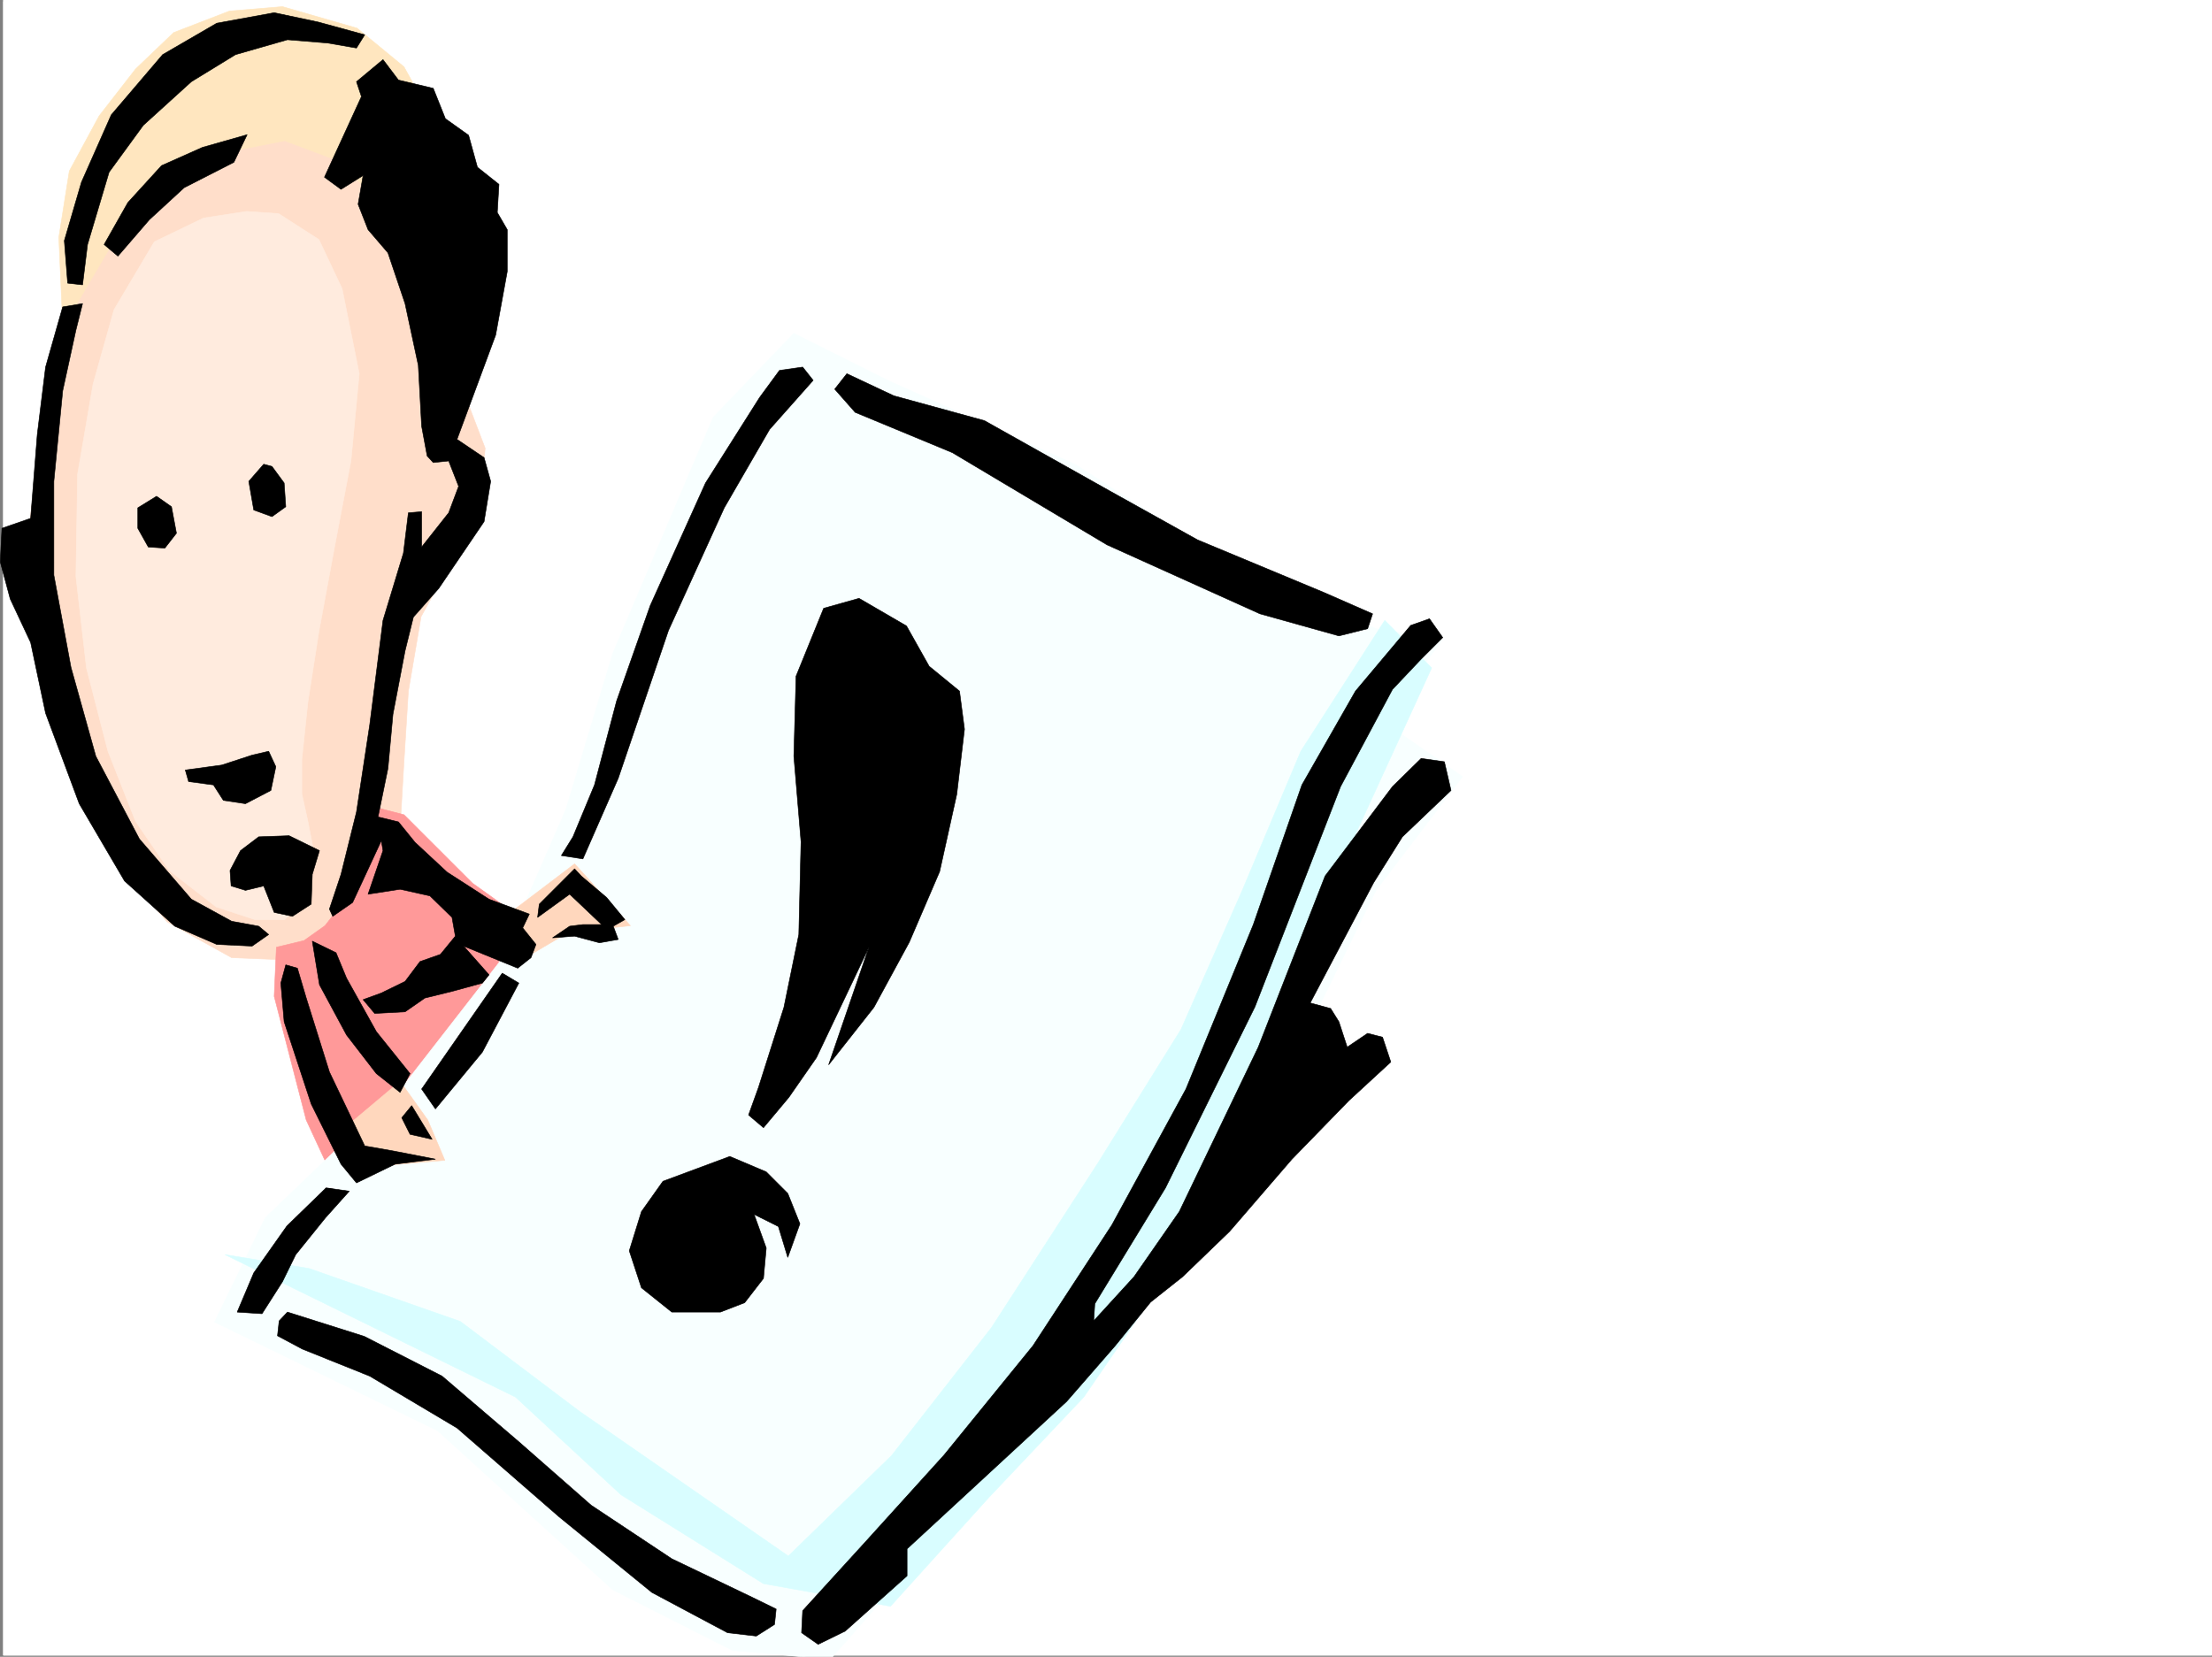 <svg xmlns="http://www.w3.org/2000/svg" width="3001.141" height="2248.25"><rect width="100%" height="100%" fill="#808080" stroke="none"/><defs><clipPath id="a"><path d="M0 0h2997v2244.137H0Zm0 0"/></clipPath><clipPath id="b"><path d="M286 450h1695v1796.09H286Zm0 0"/></clipPath><clipPath id="c"><path d="M286 449h1695v1797.09H286Zm0 0"/></clipPath></defs><path fill="#fff" d="M4.125 2246.297H3001.14V0H4.126Zm0 0"/><g clip-path="url(#a)" transform="translate(4.125 2.16)"><path fill="#fff" fill-rule="evenodd" stroke="#fff" stroke-linecap="square" stroke-linejoin="bevel" stroke-miterlimit="10" stroke-width=".743" d="M.742 2244.137h2995.531V-2.16H.743Zm0 0"/></g><path fill="#ffe6bf" fill-rule="evenodd" stroke="#ffe6bf" stroke-linecap="square" stroke-linejoin="bevel" stroke-miterlimit="10" stroke-width=".743" d="m85.062 440.422-5.277-118.356 14.23-89.89 40.47-74.875 49.46-63.656 51.692-49.461 75.695-29.207 71.906-5.985L484.391 38.2l63.695 52.434 46.449 83.87-17.242 98.142-34.45 40.43-153.581 8.991zm0 0"/><path fill="#ffdeca" fill-rule="evenodd" stroke="#ffdeca" stroke-linecap="square" stroke-linejoin="bevel" stroke-miterlimit="10" stroke-width=".743" d="m325.566 203.75-110.144 51.652-60.684 72.649-49.46 83.906-28.466 92.121-23.226 101.113L38.57 721.316v121.329L67.82 958.73l32.219 109.364 54.7 98.886 71.905 83.868 87.66 48.68 74.958 3.011 60.68-29.207 60.683-62.914 32.219-86.879 5.242-89.89 5.98-95.876 17.242-101.113 38.204-68.93 39.722-66.668 8.996-92.863-37.46-98.14-43.477-86.88-60.684-147.523-60.683-57.71-69.676-26.2Zm0 0"/><path fill="#ffebde" fill-rule="evenodd" stroke="#ffebde" stroke-linecap="square" stroke-linejoin="bevel" stroke-miterlimit="10" stroke-width=".743" d="m209.437 328.05-54.699 92.157-28.504 101.113-20.957 122.07-2.27 138.57 14.274 124.34 29.207 113.114 37.457 95.133 45.707 66.664 63.696 49.422 52.433 17.203h40.469l31.476-32.176 8.993-54.703-8.993-46.41-8.25-37.461v-46.45l8.25-77.886 14.973-95.875 20.215-109.36 23.227-122.07 11.261-118.355-23.226-115.348-31.477-66.664-54.7-35.191-43.44-3.012-58.454 8.996zm0 0"/><path fill="#f99" fill-rule="evenodd" stroke="#f99" stroke-linecap="square" stroke-linejoin="bevel" stroke-miterlimit="10" stroke-width=".743" d="m499.367 1120.527-29.21 98.102-29.208 37.457-28.465 20.215-37.496 8.996-2.972 66.664 43.44 167.777 42.696 92.121 38.242-34.449 14.23-46.41 66.669-34.488 133.367-199.957-8.992-54.7-60.684-43.44-63.691-63.653-29.207-29.211-43.442-11.258zm0 0"/><g clip-path="url(#b)" transform="translate(4.125 2.16)"><path fill="#f8ffff" fill-rule="evenodd" d="M963.543 564.086 827.16 884.668l-63.656 211.96-90.672 207.505-128.129 164.765-188.816 181.27-68.934 141.539 302.715 147.566 237.492 215.715 162.617 82.383 132.59 12.004 226.27-256.926 152.883-199.215 176.066-216.457 98.14-193.273 86.918-177.512 117.614-154.289-110.106-76.402 83.168-109.364-90.676-14.972-215.046-98.887-193.313-124.336-252.469-113.078-128.875-64.437zm0 0"/></g><g clip-path="url(#c)" transform="translate(4.125 2.16)"><path fill="none" stroke="#f8ffff" stroke-linecap="square" stroke-linejoin="bevel" stroke-miterlimit="10" stroke-width=".743" d="M963.543 564.086 827.16 884.668l-63.656 211.96-90.672 207.505-128.129 164.765-188.816 181.27-68.934 141.539 302.715 147.566 237.492 215.715 162.617 82.383 132.59 12.004 226.27-256.926 152.883-199.215 176.066-216.457 98.14-193.273 86.919-177.512 117.613-154.289-110.106-76.402 83.168-109.364-90.675-14.972-215.047-98.887-193.313-124.336-252.469-113.078-128.875-64.437zm0 0"/></g><path fill="#ffd7bd" fill-rule="evenodd" stroke="#ffd7bd" stroke-linecap="square" stroke-linejoin="bevel" stroke-miterlimit="10" stroke-width=".743" d="m695.687 1235.871 83.907-63.652 75.699 83.867-83.95 8.996-63.652 37.457-49.46-17.242zm-242.773 307.094 89.93-75.66 37.457 52.433 23.226 54.703-69.676 5.98-54.699 11.223zm0 0"/><path fill="#d9fdff" fill-rule="evenodd" stroke="#d9fdff" stroke-linecap="square" stroke-linejoin="bevel" stroke-miterlimit="10" stroke-width=".743" d="m1878.773 841.902-113.898 177.512-79.41 188.738-83.168 188.774-113.153 182.012-143.851 222.437-135.637 173.762-140.094 136.34-283.203-196.243-161.836-122.109-205.312-71.902-113.899-18.73 394.13 193.269 143.105 132.55 193.308 120.626 172.317 30.69 133.367-147.562 128.875-136.304 155.11-226.23 105.648-264.395 109.363-276.36 101.895-222.476zm0 0"/><path fill-rule="evenodd" stroke="#000" stroke-linecap="square" stroke-linejoin="bevel" stroke-miterlimit="10" stroke-width=".743" d="m483.648 65.18-38.945-6.766-54.7-4.496-70.46 20.215-59.938 36.715-65.18 59.16-46.452 63.691-29.207 98.106L112 386.504l-20.211-2.27-4.5-57.672 23.227-79.37 40.468-91.38 69.676-81.68 73.43-42.655 77.926-14.235 59.94 12.707 62.911 17.246zm22.481 26.941-22.48 18.727 6.722 20.215-50.164 109.363 22.445 16.5 29.989-18.727-6.766 38.942 13.492 34.449 26.977 31.473 23.226 68.894 17.985 83.871 4.496 82.422 7.508 40.43 8.25 8.992 20.957-2.227 13.492 34.446-13.492 35.933-36.715 46.45V694.34l-17.985 1.484-6.726 54.7-27.719 91.378-17.988 141.54-17.985 118.359-20.996 84.648-15.719 47.156 4.497 9.774 26.976-18.727 38.945-83.91 2.27 13.489-20.254 59.16 43.477-6.727 40.468 8.996 29.954 29.207 4.496 25.453-20.215 24.711-27.723 9.735-20.254 26.98-32.219 15.719-24.71 8.992 15.718 18.73 41.211-2.23 26.98-18.726 36.716-8.997 41.21-11.257 8.993-11.223-34.45-38.945 73.391 29.953 17.988-14.235 6.766-17.984-17.988-22.445 8.992-18.727-54.7-20.215-56.929-36.715-43.48-40.43-22.481-27.722-27.723-6.766 13.489-65.882 6.765-73.43 16.461-86.137 11.262-45.668 34.445-38.945 61.465-90.633 8.953-54.703-8.953-32.18-36.715-24.75 52.434-141.539 15.719-86.136v-56.93l-13.489-23.227 2.266-38.203-29.207-23.223-12.004-43.44-31.477-22.442-16.46-41.215-47.231-11.219-20.957-27.723zm0 0"/><path fill-rule="evenodd" stroke="#000" stroke-linecap="square" stroke-linejoin="bevel" stroke-miterlimit="10" stroke-width=".743" d="m274.617 199.996-55.441 24.711-45.707 50.168-32.22 56.93 18.727 15.754 42.7-49.461 47.191-43.438 67.45-34.45 17.984-37.456zM85.062 416.453l-23.226 81.64-11.262 91.38-8.992 113.859L2.64 716.82.37 762.488l13.488 50.207 27.723 59.157 20.254 95.875 45.668 122.851 61.465 104.867 68.191 61.387 56.93 24.711 47.937 2.266 22.48-15.72-13.488-11.257-36.714-6.727-54.7-29.949-70.422-81.64-59.195-112.375-33.703-120.586-23.227-125.078V653.125l12.004-122.812 17.946-82.422L112 411.957zm0 0"/><path fill-rule="evenodd" stroke="#000" stroke-linecap="square" stroke-linejoin="bevel" stroke-miterlimit="10" stroke-width=".743" d="m212.41 673.379-25.453 15.719v27.722l14.23 25.453 22.485 1.489 15.719-20.215-6.727-35.934zm145.375-43.477-20.254 23.223 6.766 38.945 24.71 8.992 18.727-13.449-2.226-32.218-16.5-22.485zm-106.391 414.969 49.422-6.727 41.211-13.488 22.48-5.242 9.739 20.957-6.727 32.219-34.484 17.988-29.953-4.496-13.488-20.996-33.703-4.5zm140.836 89.145-41.21 1.488-24.712 18.727-14.23 26.98 1.484 20.957 19.473 5.984 24.75-5.984 14.23 35.934 24.711 5.277 25.497-16.5 1.484-40.43 9.734-32.219zm339.43 92.863 47.934-47.938 8.996 9.739 34.484 29.207 24.711 29.949-15.719 8.996 6.727 17.984-25.492 4.497-33.707-8.993-29.95 2.266 23.227-15.754 17.984-2.23h25.453l-43.437-41.211-43.48 31.476zm59.195-61.426 47.938-109.363 68.191-200.7 75.657-166.292 61.464-106.352 59.16-66.664-14.234-17.988-31.473 4.496-26.94 36.715-73.43 116.09-74.954 166.253-45.672 129.618-29.988 113.82-29.207 70.418-15.758 25.453zm358.118-658.363 63.695 29.95 122.89 33.702 170.829 95.875 118.355 65.922 170.867 71.16 66.664 29.211-6.722 20.215-38.985 9.734-107.133-29.949-207.543-93.644-209.812-125.082-131.844-54.664-27.722-31.473zm764.992 341.535-74.914 89.148-72.688 127.313-65.926 189.516-91.414 223.183-100.41 184.277-107.133 164.024-120.625 148.309-107.132 118.355-84.692 92.863-1.484 29.95 22.484 15.757 36.715-17.988 83.906-74.914v-36.676l216.535-199.996 65.922-75.66 47.977-59.156 43.441-34.45 63.695-61.425 84.649-98.14 77.184-79.372 56.93-52.434-11.22-33.703-20.214-5.242-27.723 18.73-11.262-34.488-11.222-17.945-27.723-7.508 86.14-163.281 38.981-62.168 65.922-62.914-8.992-38.942-31.477-4.496-38.941 38.2-91.418 121.328-90.672 232.214-107.133 223.184-61.426 88.402-54.703 59.903 1.488-23.227 95.91-157.297 121.368-245.668 116.168-298.84 70.418-131.843 38.941-41.172 29.25-29.211-17.988-25.492zM387.734 1309.262l-6.722 24.715 4.496 52.43 36.715 111.632 40.43 81.64 20.995 25.454 52.434-25.453 54.7-6.766-57.673-11.223-38.242-6.722-47.934-100.371-31.476-100.368-11.965-40.468zm35.973-32.176 9.734 59.156 36.715 68.153 40.469 52.433 32.219 25.453 13.492-25.453-45.711-56.93-40.469-72.648-14.23-34.45zm148.343 200.699 109.403-157.262 22.484 13.454-49.46 93.644-63.696 77.14zm0 0"/><path fill-rule="evenodd" stroke="#000" stroke-linecap="square" stroke-linejoin="bevel" stroke-miterlimit="10" stroke-width=".743" d="m558.562 1500.266 27.723 45.71-29.95-6.765-11.26-22.445zM442.437 1611.86l-53.175 51.687-44.965 63.695-22.485 53.176 33.704 2.23 27.722-43.441 17.985-36.715 40.468-50.164 32.22-35.972zm-52.433 168.558 104.12 32.922 105.65 53.96 104.163 89.106 98.141 86.14 109.402 72.645 109.403 52.434 32.18 15.758-2.231 20.957-24.711 15.719-38.984-4.497-102.637-54.66-125.863-102.601-138.61-120.621-118.394-70.38-91.414-36.718-33.707-17.984 2.23-20.215zM990.148 1569.2l-90.672 33.706-29.207 41.172-16.5 53.176 16.5 50.203 41.211 32.961h65.922l32.961-12.746 25.492-32.961 3.754-41.211-16.5-45.668 32.961 16.461 12.746 41.953 16.461-45.668-16.46-41.21-29.208-29.212zm38.946-93.645 34.484-108.618 20.215-98.847 3.012-125.863-9.739-116.086 2.973-108.582 37.457-92.157 47.977-13.492 64.437 37.461 30.734 54.7 41.172 33.702 6.762 51.692-10.476 88.367-23.227 104.863-41.211 95.875-47.977 88.367-61.425 77.926 54.699-159.566-71.2 149.828-37.456 53.922-34.45 41.172-20.253-17.203zm0 0"/></svg>
